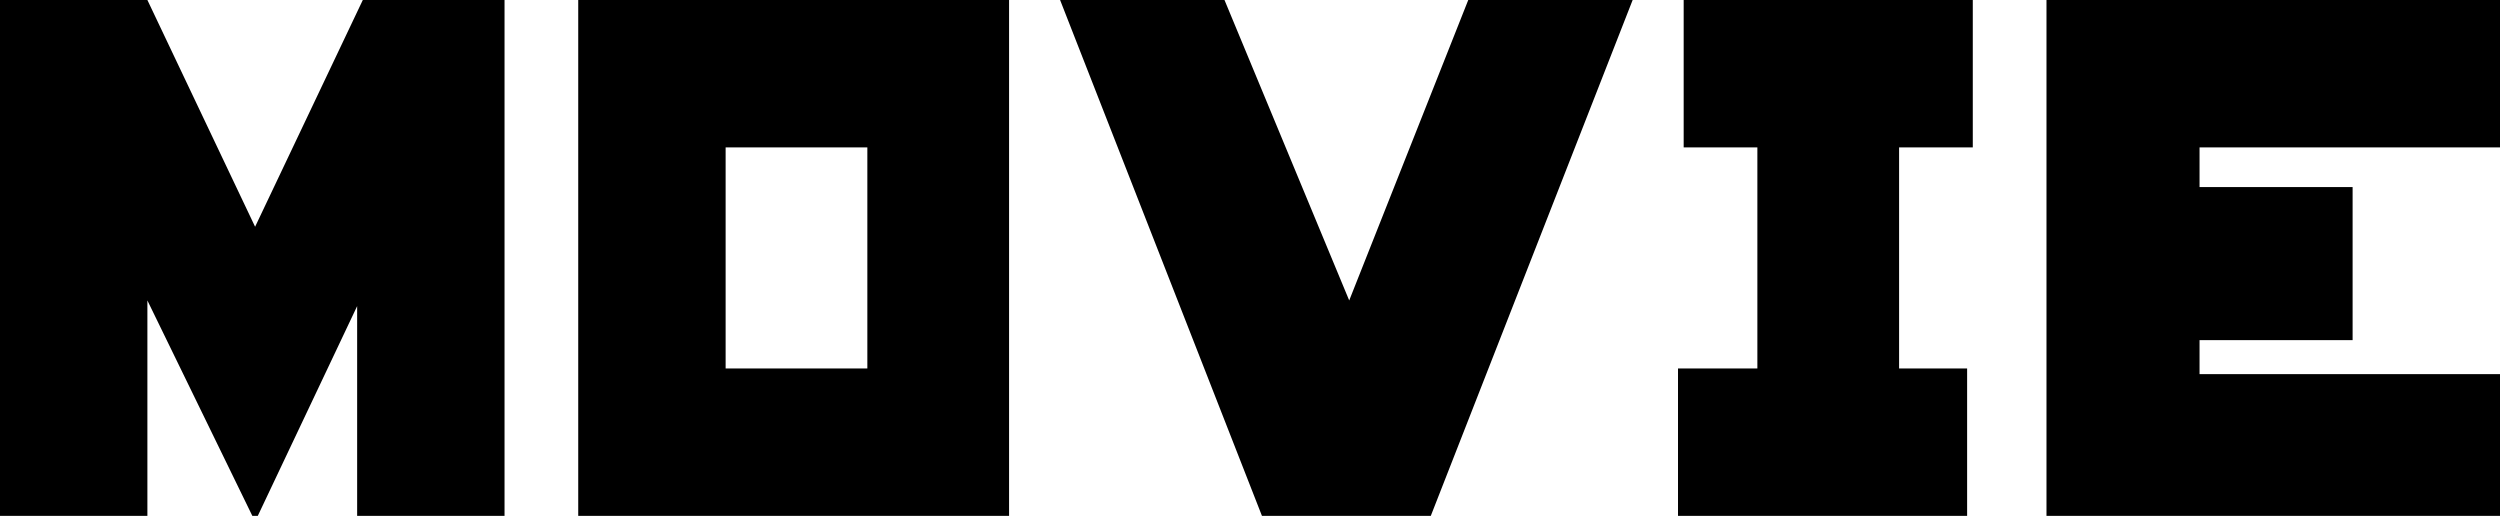 <?xml version="1.0" encoding="utf-8"?>
<!-- Generator: Adobe Illustrator 26.1.0, SVG Export Plug-In . SVG Version: 6.00 Build 0)  -->
<svg version="1.1" id="レイヤー_1" xmlns="http://www.w3.org/2000/svg" xmlns:xlink="http://www.w3.org/1999/xlink" x="0px"
	 y="0px" viewBox="0 0 44.1 9.1" style="enable-background:new 0 0 44.1 9.1;" xml:space="preserve">
<style type="text/css">
	.st0{fill:#000;}
</style>
<path class="st0" d="M17.8,9.1h-7.6V0h7.6V9.1z M15.3,6.5V2.6h-2.5v3.9H15.3z"/>
<path class="st0" d="M44.1,9.2h-8V0h8v2.6h-5.3v0.7h2.7V6h-2.7v0.6h5.3V9.2z"/>
<polygon class="st0" points="18.7,0 21.6,0 23.8,5.3 25.9,0 28.8,0 25.2,9.2 22.3,9.2 "/>
<path class="st0" d="M8.9,9.2H6.3V5.4L4.5,9.2L2.6,5.3v3.9H0V0h2.6l1.9,4l1.9-4l2.5,0V9.2z"/>
<path class="st0" d="M34.8,2.6h-1.3v3.9h1.2v2.6h-5.1V6.5H31V2.6h-1.3V0h5.1V2.6z"/>
</svg>
